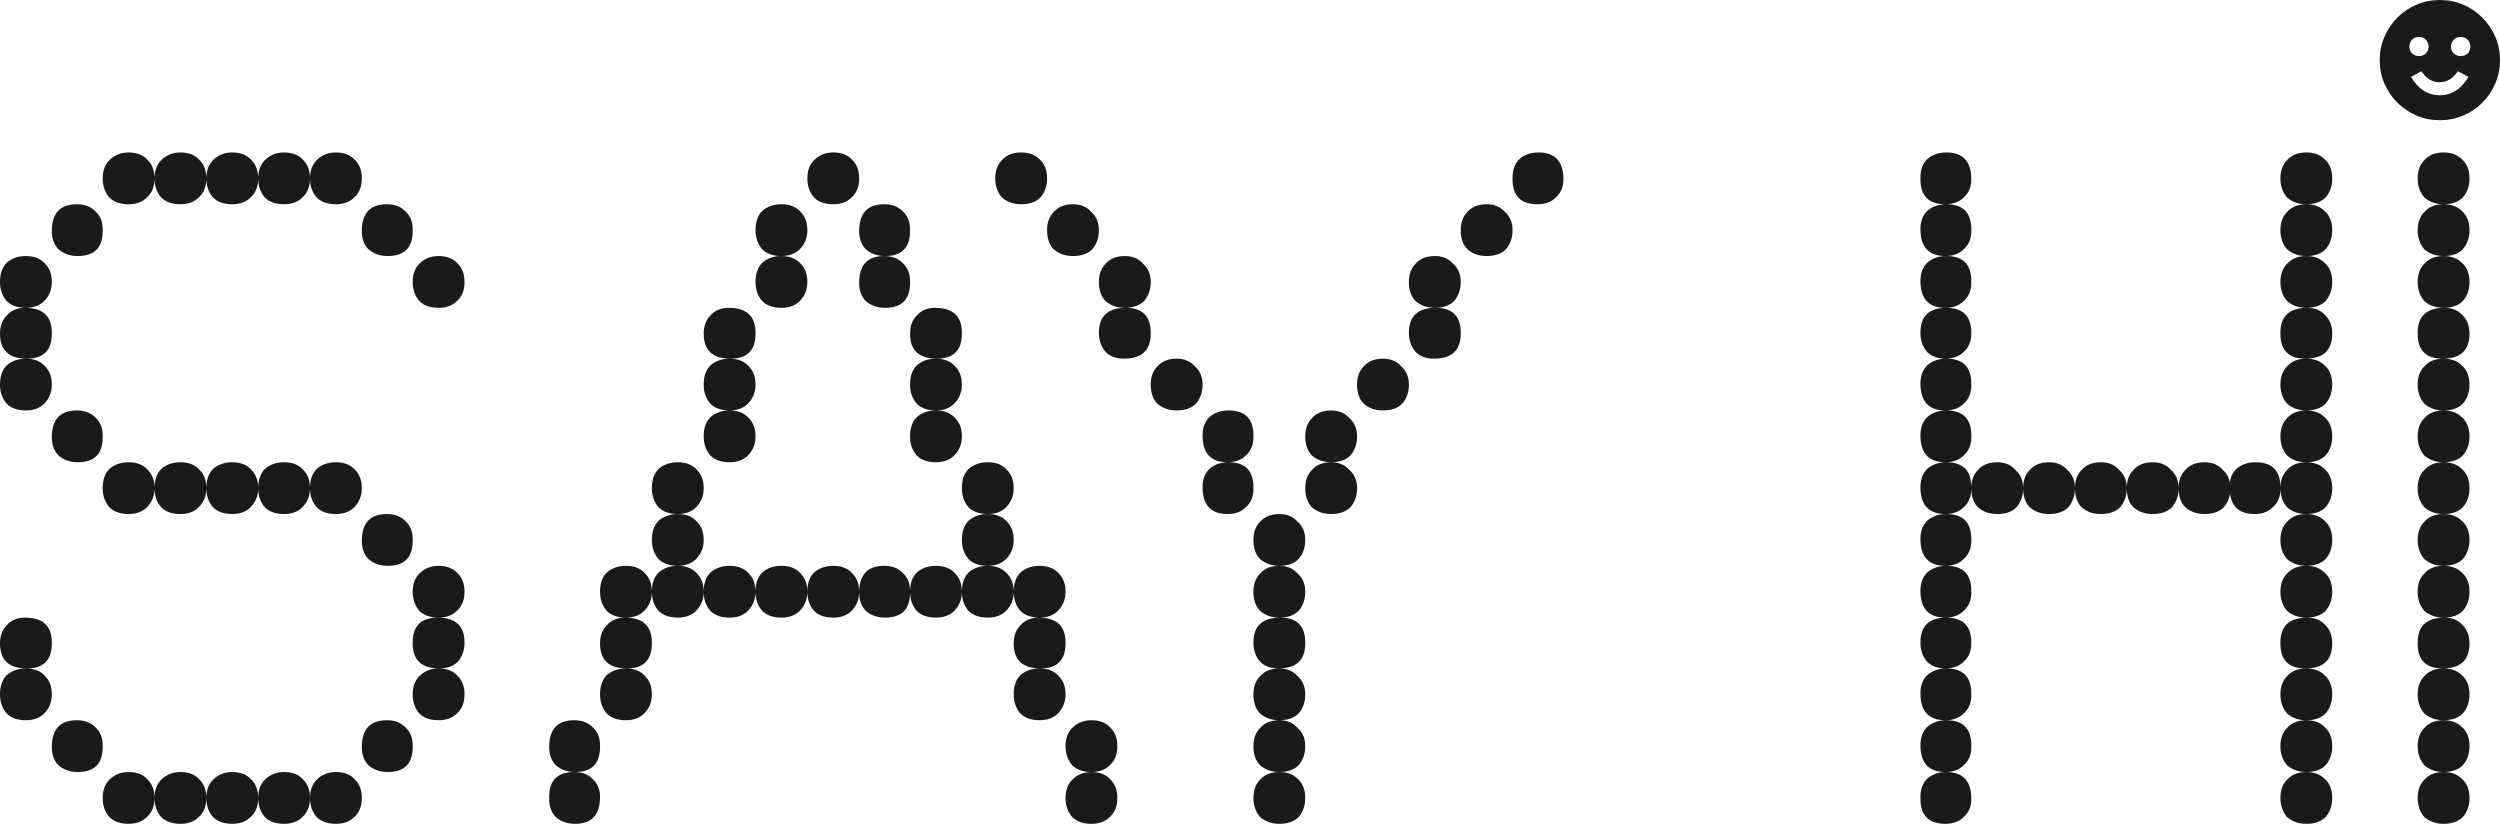 <?xml version="1.0" encoding="UTF-8"?> <svg xmlns="http://www.w3.org/2000/svg" width="1138" height="375" viewBox="0 0 1138 375" fill="none"> <path d="M1100.52 81.186C1100.52 77.693 1101.54 74.928 1103.58 72.891C1105.62 70.563 1108.53 69.398 1112.32 69.398C1115.81 69.398 1118.58 70.417 1120.62 72.454C1122.95 74.492 1124.11 77.402 1124.11 81.186C1124.11 84.678 1123.09 87.589 1121.05 89.917C1119.02 91.955 1116.1 92.973 1112.32 92.973C1108.82 92.973 1105.91 91.955 1103.58 89.917C1101.54 87.589 1100.52 84.678 1100.52 81.186ZM1100.52 104.761C1100.52 101.268 1101.54 98.503 1103.58 96.466C1105.62 94.138 1108.53 92.973 1112.32 92.973C1115.81 92.973 1118.58 93.992 1120.62 96.029C1122.95 98.067 1124.11 100.977 1124.11 104.761C1124.11 108.253 1123.09 111.164 1121.05 113.492C1119.02 115.53 1116.1 116.548 1112.32 116.548C1108.82 116.548 1105.91 115.53 1103.58 113.492C1101.54 111.164 1100.52 108.253 1100.52 104.761ZM1100.52 128.336C1100.52 124.843 1101.54 122.078 1103.58 120.041C1105.62 117.713 1108.53 116.548 1112.32 116.548C1115.81 116.548 1118.58 117.567 1120.62 119.604C1122.95 121.642 1124.11 124.552 1124.11 128.336C1124.11 131.828 1123.09 134.739 1121.05 137.067C1119.02 139.105 1116.1 140.123 1112.32 140.123C1108.82 140.123 1105.91 139.105 1103.58 137.067C1101.54 134.739 1100.52 131.828 1100.52 128.336ZM1100.52 151.474C1100.52 143.907 1104.6 140.123 1112.75 140.123C1116.25 140.123 1119.02 141.288 1121.05 143.616C1123.09 145.653 1124.11 148.418 1124.11 151.911C1124.11 159.478 1120.03 163.262 1111.88 163.262C1104.31 163.262 1100.52 159.478 1100.52 151.911V151.474ZM1100.52 175.049C1100.52 171.557 1101.54 168.792 1103.58 166.754C1105.62 164.426 1108.53 163.262 1112.32 163.262C1115.81 163.262 1118.58 164.28 1120.62 166.318C1122.95 168.355 1124.11 171.266 1124.11 175.049C1124.11 178.542 1123.09 181.452 1121.05 183.781C1119.02 185.818 1116.1 186.837 1112.32 186.837C1108.82 186.837 1105.91 185.818 1103.58 183.781C1101.54 181.452 1100.52 178.542 1100.52 175.049ZM1100.52 198.624C1100.52 195.132 1101.54 192.367 1103.58 190.329C1105.62 188.001 1108.53 186.837 1112.32 186.837C1115.81 186.837 1118.58 187.855 1120.62 189.893C1122.95 191.93 1124.11 194.841 1124.11 198.624C1124.11 202.117 1123.09 205.027 1121.05 207.356C1119.02 209.393 1116.1 210.412 1112.32 210.412C1108.82 210.412 1105.91 209.393 1103.58 207.356C1101.54 205.027 1100.52 202.117 1100.52 198.624ZM1100.52 222.199C1100.52 218.707 1101.54 215.942 1103.58 213.904C1105.62 211.576 1108.53 210.412 1112.32 210.412C1115.81 210.412 1118.58 211.43 1120.62 213.468C1122.95 215.505 1124.11 218.416 1124.11 222.199C1124.11 225.692 1123.09 228.602 1121.05 230.931C1119.02 232.968 1116.1 233.987 1112.32 233.987C1108.82 233.987 1105.91 232.968 1103.58 230.931C1101.54 228.602 1100.52 225.692 1100.52 222.199ZM1100.52 245.774C1100.52 242.282 1101.54 239.517 1103.58 237.479C1105.62 235.151 1108.53 233.987 1112.32 233.987C1115.81 233.987 1118.58 235.005 1120.62 237.043C1122.95 239.08 1124.11 241.99 1124.11 245.774C1124.11 249.267 1123.09 252.177 1121.05 254.506C1119.02 256.543 1116.1 257.562 1112.32 257.562C1108.82 257.562 1105.91 256.543 1103.58 254.506C1101.54 252.177 1100.52 249.267 1100.52 245.774ZM1100.52 269.349C1100.52 265.856 1101.54 263.092 1103.58 261.054C1105.62 258.726 1108.53 257.562 1112.32 257.562C1115.81 257.562 1118.58 258.58 1120.62 260.618C1122.95 262.655 1124.11 265.565 1124.11 269.349C1124.11 272.842 1123.09 275.752 1121.05 278.081C1119.02 280.118 1116.1 281.137 1112.32 281.137C1108.82 281.137 1105.91 280.118 1103.58 278.081C1101.54 275.752 1100.52 272.842 1100.52 269.349ZM1100.52 292.487C1100.52 284.92 1104.6 281.137 1112.75 281.137C1116.25 281.137 1119.02 282.301 1121.05 284.629C1123.09 286.666 1124.11 289.431 1124.11 292.924C1124.11 300.491 1120.03 304.275 1111.88 304.275C1104.31 304.275 1100.52 300.491 1100.52 292.924V292.487ZM1100.52 316.062C1100.52 312.57 1101.54 309.805 1103.58 307.768C1105.62 305.439 1108.53 304.275 1112.32 304.275C1115.81 304.275 1118.58 305.294 1120.62 307.331C1122.95 309.368 1124.11 312.279 1124.11 316.062C1124.11 319.555 1123.09 322.465 1121.05 324.794C1119.02 326.831 1116.1 327.85 1112.32 327.85C1108.82 327.85 1105.91 326.831 1103.58 324.794C1101.54 322.465 1100.52 319.555 1100.52 316.062ZM1100.52 339.637C1100.52 336.145 1101.54 333.38 1103.58 331.342C1105.62 329.014 1108.53 327.85 1112.32 327.85C1115.81 327.85 1118.58 328.869 1120.62 330.906C1122.95 332.943 1124.11 335.854 1124.11 339.637C1124.11 343.13 1123.09 346.04 1121.05 348.369C1119.02 350.406 1116.1 351.425 1112.32 351.425C1108.82 351.425 1105.91 350.406 1103.58 348.369C1101.54 346.04 1100.52 343.13 1100.52 339.637ZM1100.52 363.212C1100.52 359.72 1101.54 356.955 1103.58 354.917C1105.62 352.589 1108.53 351.425 1112.32 351.425C1115.81 351.425 1118.58 352.444 1120.62 354.481C1122.95 356.518 1124.11 359.429 1124.11 363.212C1124.11 366.705 1123.09 369.615 1121.05 371.944C1119.02 373.981 1116.1 375 1112.32 375C1108.82 375 1105.91 373.981 1103.58 371.944C1101.54 369.615 1100.52 366.705 1100.52 363.212Z" fill="#1A1A1A"></path> <path d="M874.18 80.749C874.18 77.257 875.199 74.492 877.238 72.454C879.568 70.417 882.48 69.398 885.975 69.398C893.548 69.398 897.334 73.473 897.334 81.623C897.334 85.115 896.169 87.88 893.839 89.917C891.801 91.955 889.034 92.973 885.539 92.973C877.966 92.973 874.18 89.19 874.18 81.623V80.749ZM1038.04 81.186C1038.04 77.693 1039.06 74.928 1041.1 72.891C1043.14 70.563 1046.05 69.398 1049.84 69.398C1053.33 69.398 1056.1 70.417 1058.14 72.454C1060.47 74.492 1061.63 77.402 1061.63 81.186C1061.63 84.678 1060.61 87.589 1058.58 89.917C1056.54 91.955 1053.62 92.973 1049.84 92.973C1046.34 92.973 1043.43 91.955 1041.1 89.917C1039.06 87.589 1038.04 84.678 1038.04 81.186ZM897.334 105.197C897.334 108.69 896.169 111.455 893.839 113.492C891.801 115.53 889.034 116.548 885.539 116.548C877.966 116.548 874.18 112.474 874.18 104.324C874.18 100.832 875.199 98.067 877.238 96.029C879.568 93.992 882.48 92.973 885.975 92.973C893.548 92.973 897.334 96.757 897.334 104.324V105.197ZM1038.04 104.761C1038.04 101.268 1039.06 98.503 1041.1 96.466C1043.14 94.138 1046.05 92.973 1049.84 92.973C1053.33 92.973 1056.1 93.992 1058.14 96.029C1060.47 98.067 1061.63 100.977 1061.63 104.761C1061.63 108.253 1060.61 111.164 1058.58 113.492C1056.54 115.53 1053.62 116.548 1049.84 116.548C1046.34 116.548 1043.43 115.53 1041.1 113.492C1039.06 111.164 1038.04 108.253 1038.04 104.761ZM897.334 128.772C897.334 132.265 896.169 135.03 893.839 137.067C891.801 139.105 889.034 140.123 885.539 140.123C877.966 140.123 874.18 136.049 874.18 127.899C874.18 124.407 875.199 121.642 877.238 119.604C879.568 117.567 882.48 116.548 885.975 116.548C893.548 116.548 897.334 120.332 897.334 127.899V128.772ZM1038.04 128.336C1038.04 124.843 1039.06 122.078 1041.1 120.041C1043.14 117.713 1046.05 116.548 1049.84 116.548C1053.33 116.548 1056.1 117.567 1058.14 119.604C1060.47 121.642 1061.63 124.552 1061.63 128.336C1061.63 131.828 1060.61 134.739 1058.58 137.067C1056.54 139.105 1053.62 140.123 1049.84 140.123C1046.34 140.123 1043.43 139.105 1041.1 137.067C1039.06 134.739 1038.04 131.828 1038.04 128.336ZM897.334 151.911C897.334 155.403 896.169 158.168 893.839 160.206C891.801 162.243 889.034 163.262 885.539 163.262C882.044 163.262 879.277 162.243 877.238 160.206C875.199 157.877 874.18 154.967 874.18 151.474C874.18 143.907 878.112 140.123 885.975 140.123C893.548 140.123 897.334 143.907 897.334 151.474V151.911ZM1038.04 151.474C1038.04 143.907 1042.12 140.123 1050.28 140.123C1053.77 140.123 1056.54 141.288 1058.58 143.616C1060.61 145.653 1061.63 148.418 1061.63 151.911C1061.63 159.478 1057.56 163.262 1049.4 163.262C1041.83 163.262 1038.04 159.478 1038.04 151.911V151.474ZM897.334 175.486C897.334 178.978 896.169 181.743 893.839 183.781C891.801 185.818 889.034 186.837 885.539 186.837C877.966 186.837 874.18 182.762 874.18 174.613C874.18 171.12 875.199 168.355 877.238 166.318C879.568 164.28 882.48 163.262 885.975 163.262C893.548 163.262 897.334 167.045 897.334 174.613V175.486ZM1038.04 175.049C1038.04 171.557 1039.06 168.792 1041.1 166.754C1043.14 164.426 1046.05 163.262 1049.84 163.262C1053.33 163.262 1056.1 164.28 1058.14 166.318C1060.47 168.355 1061.63 171.266 1061.63 175.049C1061.63 178.542 1060.61 181.452 1058.58 183.781C1056.54 185.818 1053.62 186.837 1049.84 186.837C1046.34 186.837 1043.43 185.818 1041.1 183.781C1039.06 181.452 1038.04 178.542 1038.04 175.049ZM897.334 199.061C897.334 202.553 896.169 205.318 893.839 207.356C891.801 209.393 889.034 210.412 885.539 210.412C877.966 210.412 874.18 206.337 874.18 198.188C874.18 194.695 875.199 191.93 877.238 189.893C879.568 187.855 882.48 186.837 885.975 186.837C893.548 186.837 897.334 190.62 897.334 198.188V199.061ZM1038.04 198.624C1038.04 195.132 1039.06 192.367 1041.1 190.329C1043.14 188.001 1046.05 186.837 1049.84 186.837C1053.33 186.837 1056.1 187.855 1058.14 189.893C1060.47 191.93 1061.63 194.841 1061.63 198.624C1061.63 202.117 1060.61 205.027 1058.58 207.356C1056.54 209.393 1053.62 210.412 1049.84 210.412C1046.34 210.412 1043.43 209.393 1041.1 207.356C1039.06 205.027 1038.04 202.117 1038.04 198.624ZM920.926 222.199C920.926 225.692 919.906 228.602 917.868 230.931C915.829 232.968 912.916 233.987 909.13 233.987C905.635 233.987 902.723 232.968 900.392 230.931C898.354 228.893 897.334 225.983 897.334 222.199C897.334 218.707 898.354 215.942 900.392 213.904C902.431 211.576 905.344 210.412 909.13 210.412C912.625 210.412 915.392 211.576 917.431 213.904C919.761 215.942 920.926 218.707 920.926 222.199ZM944.517 222.199C944.517 225.692 943.498 228.602 941.459 230.931C939.42 232.968 936.508 233.987 932.722 233.987C929.227 233.987 926.314 232.968 923.984 230.931C921.945 228.893 920.926 225.983 920.926 222.199C920.926 218.707 921.945 215.942 923.984 213.904C926.023 211.576 928.935 210.412 932.722 210.412C936.217 210.412 938.984 211.576 941.022 213.904C943.352 215.942 944.517 218.707 944.517 222.199ZM968.109 222.199C968.109 225.692 967.09 228.602 965.051 230.931C963.012 232.968 960.099 233.987 956.313 233.987C952.818 233.987 949.906 232.968 947.576 230.931C945.537 228.893 944.517 225.983 944.517 222.199C944.517 218.707 945.537 215.942 947.576 213.904C949.614 211.576 952.527 210.412 956.313 210.412C959.808 210.412 962.575 211.576 964.614 213.904C966.944 215.942 968.109 218.707 968.109 222.199ZM991.7 222.199C991.7 225.692 990.681 228.602 988.642 230.931C986.604 232.968 983.691 233.987 979.905 233.987C976.41 233.987 973.497 232.968 971.167 230.931C969.128 228.893 968.109 225.983 968.109 222.199C968.109 218.707 969.128 215.942 971.167 213.904C973.206 211.576 976.118 210.412 979.905 210.412C983.4 210.412 986.167 211.576 988.205 213.904C990.535 215.942 991.7 218.707 991.7 222.199ZM1015.29 222.199C1015.29 225.692 1014.27 228.602 1012.23 230.931C1010.2 232.968 1007.28 233.987 1003.5 233.987C1000 233.987 997.089 232.968 994.759 230.931C992.72 228.893 991.7 225.983 991.7 222.199C991.7 218.707 992.72 215.942 994.759 213.904C996.797 211.576 999.71 210.412 1003.5 210.412C1006.99 210.412 1009.76 211.576 1011.8 213.904C1014.13 215.942 1015.29 218.707 1015.29 222.199ZM897.334 222.636C897.334 226.128 896.169 228.893 893.839 230.931C891.801 232.968 889.034 233.987 885.539 233.987C877.966 233.987 874.18 229.912 874.18 221.763C874.18 218.27 875.199 215.505 877.238 213.468C879.568 211.43 882.48 210.412 885.975 210.412C893.548 210.412 897.334 214.195 897.334 221.763V222.636ZM1038.04 222.636C1038.04 226.128 1036.88 228.893 1034.55 230.931C1032.51 232.968 1029.74 233.987 1026.25 233.987C1018.67 233.987 1014.89 229.912 1014.89 221.763C1014.89 218.27 1015.91 215.505 1017.95 213.468C1020.28 211.43 1023.19 210.412 1026.68 210.412C1034.26 210.412 1038.04 214.195 1038.04 221.763V222.636ZM1038.04 222.199C1038.04 218.707 1039.06 215.942 1041.1 213.904C1043.14 211.576 1046.05 210.412 1049.84 210.412C1053.33 210.412 1056.1 211.43 1058.14 213.468C1060.47 215.505 1061.63 218.416 1061.63 222.199C1061.63 225.692 1060.61 228.602 1058.58 230.931C1056.54 232.968 1053.62 233.987 1049.84 233.987C1046.34 233.987 1043.43 232.968 1041.1 230.931C1039.06 228.602 1038.04 225.692 1038.04 222.199ZM897.334 246.211C897.334 249.703 896.169 252.468 893.839 254.506C891.801 256.543 889.034 257.562 885.539 257.562C877.966 257.562 874.18 253.487 874.18 245.338C874.18 241.845 875.199 239.08 877.238 237.043C879.568 235.005 882.48 233.987 885.975 233.987C893.548 233.987 897.334 237.77 897.334 245.338V246.211ZM1038.04 245.774C1038.04 242.282 1039.06 239.517 1041.1 237.479C1043.14 235.151 1046.05 233.987 1049.84 233.987C1053.33 233.987 1056.1 235.005 1058.14 237.043C1060.47 239.08 1061.63 241.99 1061.63 245.774C1061.63 249.267 1060.61 252.177 1058.58 254.506C1056.54 256.543 1053.62 257.562 1049.84 257.562C1046.34 257.562 1043.43 256.543 1041.1 254.506C1039.06 252.177 1038.04 249.267 1038.04 245.774ZM897.334 269.786C897.334 273.278 896.169 276.043 893.839 278.081C891.801 280.118 889.034 281.137 885.539 281.137C877.966 281.137 874.18 277.062 874.18 268.912C874.18 265.42 875.199 262.655 877.238 260.618C879.568 258.58 882.48 257.562 885.975 257.562C893.548 257.562 897.334 261.345 897.334 268.912V269.786ZM1038.04 269.349C1038.04 265.856 1039.06 263.092 1041.1 261.054C1043.14 258.726 1046.05 257.562 1049.84 257.562C1053.33 257.562 1056.1 258.58 1058.14 260.618C1060.47 262.655 1061.63 265.565 1061.63 269.349C1061.63 272.842 1060.61 275.752 1058.58 278.081C1056.54 280.118 1053.62 281.137 1049.84 281.137C1046.34 281.137 1043.43 280.118 1041.1 278.081C1039.06 275.752 1038.04 272.842 1038.04 269.349ZM897.334 292.924C897.334 296.417 896.169 299.182 893.839 301.219C891.801 303.256 889.034 304.275 885.539 304.275C882.044 304.275 879.277 303.256 877.238 301.219C875.199 298.891 874.18 295.98 874.18 292.487C874.18 284.92 878.112 281.137 885.975 281.137C893.548 281.137 897.334 284.92 897.334 292.487V292.924ZM1038.04 292.487C1038.04 284.92 1042.12 281.137 1050.28 281.137C1053.77 281.137 1056.54 282.301 1058.58 284.629C1060.61 286.666 1061.63 289.431 1061.63 292.924C1061.63 300.491 1057.56 304.275 1049.4 304.275C1041.83 304.275 1038.04 300.491 1038.04 292.924V292.487ZM897.334 316.499C897.334 319.992 896.169 322.757 893.839 324.794C891.801 326.831 889.034 327.85 885.539 327.85C877.966 327.85 874.18 323.775 874.18 315.626C874.18 312.133 875.199 309.368 877.238 307.331C879.568 305.294 882.48 304.275 885.975 304.275C893.548 304.275 897.334 308.059 897.334 315.626V316.499ZM1038.04 316.062C1038.04 312.57 1039.06 309.805 1041.1 307.768C1043.14 305.439 1046.05 304.275 1049.84 304.275C1053.33 304.275 1056.1 305.294 1058.14 307.331C1060.47 309.368 1061.63 312.279 1061.63 316.062C1061.63 319.555 1060.61 322.466 1058.58 324.794C1056.54 326.831 1053.62 327.85 1049.84 327.85C1046.34 327.85 1043.43 326.831 1041.1 324.794C1039.06 322.466 1038.04 319.555 1038.04 316.062ZM897.334 340.074C897.334 343.567 896.169 346.332 893.839 348.369C891.801 350.406 889.034 351.425 885.539 351.425C877.966 351.425 874.18 347.35 874.18 339.201C874.18 335.708 875.199 332.943 877.238 330.906C879.568 328.869 882.48 327.85 885.975 327.85C893.548 327.85 897.334 331.634 897.334 339.201V340.074ZM1038.04 339.637C1038.04 336.145 1039.06 333.38 1041.1 331.342C1043.14 329.014 1046.05 327.85 1049.84 327.85C1053.33 327.85 1056.1 328.869 1058.14 330.906C1060.47 332.943 1061.63 335.854 1061.63 339.637C1061.63 343.13 1060.61 346.04 1058.58 348.369C1056.54 350.406 1053.62 351.425 1049.84 351.425C1046.34 351.425 1043.43 350.406 1041.1 348.369C1039.06 346.04 1038.04 343.13 1038.04 339.637ZM874.18 362.776C874.18 359.283 875.199 356.518 877.238 354.481C879.568 352.444 882.48 351.425 885.975 351.425C893.548 351.425 897.334 355.5 897.334 363.649C897.334 367.142 896.169 369.906 893.839 371.944C891.801 373.981 889.034 375 885.539 375C877.966 375 874.18 371.216 874.18 363.649V362.776ZM1038.04 363.212C1038.04 359.72 1039.06 356.955 1041.1 354.917C1043.14 352.589 1046.05 351.425 1049.84 351.425C1053.33 351.425 1056.1 352.444 1058.14 354.481C1060.47 356.518 1061.63 359.429 1061.63 363.212C1061.63 366.705 1060.61 369.615 1058.58 371.944C1056.54 373.981 1053.62 375 1049.84 375C1046.34 375 1043.43 373.981 1041.1 371.944C1039.06 369.615 1038.04 366.705 1038.04 363.212Z" fill="#1A1A1A"></path> <path d="M453.037 81.186C453.037 77.693 454.057 74.928 456.095 72.891C458.134 70.563 461.047 69.398 464.833 69.398C468.328 69.398 471.095 70.417 473.134 72.454C475.464 74.492 476.629 77.402 476.629 81.186C476.629 84.678 475.609 87.589 473.57 89.917C471.532 91.955 468.619 92.973 464.833 92.973C461.338 92.973 458.425 91.955 456.095 89.917C454.057 87.589 453.037 84.678 453.037 81.186ZM688.515 80.749C688.515 77.257 689.535 74.492 691.574 72.454C693.904 70.417 696.816 69.398 700.311 69.398C707.884 69.398 711.67 73.473 711.67 81.623C711.67 85.115 710.505 87.88 708.175 89.917C706.136 91.955 703.369 92.973 699.874 92.973C692.302 92.973 688.515 89.19 688.515 81.623V80.749ZM500.22 104.761C500.22 108.253 499.201 111.164 497.162 113.492C495.123 115.53 492.211 116.548 488.424 116.548C484.929 116.548 482.017 115.53 479.687 113.492C477.648 111.455 476.629 108.545 476.629 104.761C476.629 101.268 477.648 98.503 479.687 96.466C481.726 94.138 484.638 92.973 488.424 92.973C491.919 92.973 494.686 94.138 496.725 96.466C499.055 98.503 500.22 101.268 500.22 104.761ZM688.515 104.761C688.515 108.253 687.496 111.164 685.457 113.492C683.419 115.53 680.506 116.548 676.72 116.548C673.225 116.548 670.312 115.53 667.982 113.492C665.943 111.455 664.924 108.545 664.924 104.761C664.924 101.268 665.943 98.503 667.982 96.466C670.021 94.138 672.933 92.973 676.72 92.973C680.215 92.973 682.982 94.138 685.02 96.466C687.35 98.503 688.515 101.268 688.515 104.761ZM523.812 128.336C523.812 131.828 522.792 134.739 520.754 137.067C518.715 139.105 515.802 140.123 512.016 140.123C508.521 140.123 505.608 139.105 503.278 137.067C501.24 135.03 500.22 132.119 500.22 128.336C500.22 124.843 501.24 122.078 503.278 120.041C505.317 117.713 508.23 116.548 512.016 116.548C515.511 116.548 518.278 117.713 520.317 120.041C522.647 122.078 523.812 124.843 523.812 128.336ZM664.924 128.336C664.924 131.828 663.905 134.739 661.866 137.067C659.827 139.105 656.914 140.123 653.128 140.123C649.633 140.123 646.721 139.105 644.391 137.067C642.352 135.03 641.332 132.119 641.332 128.336C641.332 124.843 642.352 122.078 644.391 120.041C646.429 117.713 649.342 116.548 653.128 116.548C656.623 116.548 659.39 117.713 661.429 120.041C663.759 122.078 664.924 124.843 664.924 128.336ZM523.812 151.911C523.812 159.478 519.734 163.262 511.579 163.262C508.084 163.262 505.317 162.243 503.278 160.206C501.24 157.877 500.22 154.967 500.22 151.474C500.22 143.907 504.298 140.123 512.453 140.123C520.025 140.123 523.812 143.907 523.812 151.474V151.911ZM664.924 151.911C664.924 159.478 660.846 163.262 652.691 163.262C649.196 163.262 646.429 162.243 644.391 160.206C642.352 157.877 641.332 154.967 641.332 151.474C641.332 143.907 645.41 140.123 653.565 140.123C661.138 140.123 664.924 143.907 664.924 151.474V151.911ZM547.403 175.049C547.403 178.542 546.384 181.452 544.345 183.781C542.306 185.818 539.394 186.837 535.607 186.837C532.112 186.837 529.2 185.818 526.87 183.781C524.831 181.743 523.812 178.833 523.812 175.049C523.812 171.557 524.831 168.792 526.87 166.754C528.909 164.426 531.821 163.262 535.607 163.262C539.102 163.262 541.869 164.426 543.908 166.754C546.238 168.792 547.403 171.557 547.403 175.049ZM641.332 175.049C641.332 178.542 640.313 181.452 638.274 183.781C636.236 185.818 633.323 186.837 629.537 186.837C626.042 186.837 623.129 185.818 620.799 183.781C618.76 181.743 617.741 178.833 617.741 175.049C617.741 171.557 618.76 168.792 620.799 166.754C622.838 164.426 625.75 163.262 629.537 163.262C633.032 163.262 635.799 164.426 637.837 166.754C640.167 168.792 641.332 171.557 641.332 175.049ZM570.558 199.061C570.558 202.553 569.393 205.318 567.063 207.356C565.024 209.393 562.257 210.412 558.762 210.412C551.19 210.412 547.403 206.337 547.403 198.188C547.403 194.695 548.423 191.93 550.461 189.893C552.791 187.855 555.704 186.837 559.199 186.837C566.772 186.837 570.558 190.62 570.558 198.188V199.061ZM617.741 198.624C617.741 202.117 616.721 205.027 614.683 207.356C612.644 209.393 609.731 210.412 605.945 210.412C602.45 210.412 599.538 209.393 597.208 207.356C595.169 205.318 594.149 202.408 594.149 198.624C594.149 195.132 595.169 192.367 597.208 190.329C599.246 188.001 602.159 186.837 605.945 186.837C609.44 186.837 612.207 188.001 614.246 190.329C616.576 192.367 617.741 195.132 617.741 198.624ZM570.558 222.636C570.558 226.128 569.393 228.893 567.063 230.931C565.024 232.968 562.257 233.987 558.762 233.987C551.19 233.987 547.403 229.912 547.403 221.763C547.403 218.27 548.423 215.505 550.461 213.468C552.791 211.43 555.704 210.412 559.199 210.412C566.772 210.412 570.558 214.195 570.558 221.763V222.636ZM617.741 222.199C617.741 225.692 616.721 228.602 614.683 230.931C612.644 232.968 609.731 233.987 605.945 233.987C602.45 233.987 599.538 232.968 597.208 230.931C595.169 228.893 594.149 225.983 594.149 222.199C594.149 218.707 595.169 215.942 597.208 213.904C599.246 211.576 602.159 210.412 605.945 210.412C609.44 210.412 612.207 211.576 614.246 213.904C616.576 215.942 617.741 218.707 617.741 222.199ZM594.149 245.774C594.149 249.267 593.13 252.177 591.091 254.506C589.052 256.543 586.14 257.562 582.354 257.562C578.859 257.562 575.946 256.543 573.616 254.506C571.577 252.468 570.558 249.558 570.558 245.774C570.558 242.282 571.577 239.517 573.616 237.479C575.655 235.151 578.567 233.987 582.354 233.987C585.849 233.987 588.616 235.151 590.654 237.479C592.984 239.517 594.149 242.282 594.149 245.774ZM594.149 269.349C594.149 272.842 593.13 275.752 591.091 278.081C589.052 280.118 586.14 281.137 582.354 281.137C578.859 281.137 575.946 280.118 573.616 278.081C571.577 276.043 570.558 273.133 570.558 269.349C570.558 265.856 571.577 263.092 573.616 261.054C575.655 258.726 578.567 257.562 582.354 257.562C585.849 257.562 588.616 258.726 590.654 261.054C592.984 263.092 594.149 265.856 594.149 269.349ZM594.149 292.924C594.149 300.491 590.072 304.275 581.917 304.275C578.422 304.275 575.655 303.256 573.616 301.219C571.577 298.891 570.558 295.98 570.558 292.487C570.558 284.92 574.635 281.137 582.79 281.137C590.363 281.137 594.149 284.92 594.149 292.487V292.924ZM594.149 316.062C594.149 319.555 593.13 322.465 591.091 324.794C589.052 326.831 586.14 327.85 582.354 327.85C578.859 327.85 575.946 326.831 573.616 324.794C571.577 322.757 570.558 319.846 570.558 316.062C570.558 312.57 571.577 309.805 573.616 307.768C575.655 305.439 578.567 304.275 582.354 304.275C585.849 304.275 588.616 305.439 590.654 307.768C592.984 309.805 594.149 312.57 594.149 316.062ZM594.149 339.637C594.149 343.13 593.13 346.04 591.091 348.369C589.052 350.406 586.14 351.425 582.354 351.425C578.859 351.425 575.946 350.406 573.616 348.369C571.577 346.332 570.558 343.421 570.558 339.637C570.558 336.145 571.577 333.38 573.616 331.342C575.655 329.014 578.567 327.85 582.354 327.85C585.849 327.85 588.616 329.014 590.654 331.342C592.984 333.38 594.149 336.145 594.149 339.637ZM570.558 363.212C570.558 359.72 571.577 356.955 573.616 354.917C575.655 352.589 578.567 351.425 582.354 351.425C585.849 351.425 588.616 352.444 590.654 354.481C592.984 356.518 594.149 359.429 594.149 363.212C594.149 366.705 593.13 369.615 591.091 371.944C589.052 373.981 586.14 375 582.354 375C578.859 375 575.946 373.981 573.616 371.944C571.577 369.615 570.558 366.705 570.558 363.212Z" fill="#1A1A1A"></path> <path d="M367.505 81.186C367.505 77.693 368.524 74.928 370.563 72.891C372.893 70.563 375.806 69.398 379.301 69.398C383.087 69.398 386 70.563 388.038 72.891C390.077 74.928 391.097 77.693 391.097 81.186C391.097 84.97 389.932 87.88 387.602 89.917C385.563 91.955 382.796 92.973 379.301 92.973C375.515 92.973 372.602 91.955 370.563 89.917C368.524 87.589 367.505 84.678 367.505 81.186ZM414.251 105.197C414.251 112.765 410.465 116.548 402.892 116.548C399.397 116.548 396.485 115.53 394.155 113.492C392.116 111.455 391.097 108.69 391.097 105.197C391.097 97.048 394.883 92.973 402.456 92.973C405.951 92.973 408.717 93.992 410.756 96.029C413.086 98.067 414.251 100.832 414.251 104.324V105.197ZM367.505 104.761C367.505 108.253 366.34 111.164 364.01 113.492C361.971 115.53 359.204 116.548 355.709 116.548C351.923 116.548 349.011 115.53 346.972 113.492C344.933 111.164 343.914 108.253 343.914 104.761C343.914 100.977 344.933 98.067 346.972 96.029C349.302 93.992 352.214 92.973 355.709 92.973C359.496 92.973 362.408 94.138 364.447 96.466C366.486 98.503 367.505 101.268 367.505 104.761ZM367.505 128.336C367.505 131.828 366.34 134.739 364.01 137.067C361.971 139.105 359.204 140.123 355.709 140.123C351.923 140.123 349.011 139.105 346.972 137.067C344.933 134.739 343.914 131.828 343.914 128.336C343.914 124.552 344.933 121.642 346.972 119.604C349.302 117.567 352.214 116.548 355.709 116.548C359.496 116.548 362.408 117.713 364.447 120.041C366.486 122.078 367.505 124.843 367.505 128.336ZM414.251 128.772C414.251 136.34 410.465 140.123 402.892 140.123C399.397 140.123 396.485 139.105 394.155 137.067C392.116 135.03 391.097 132.265 391.097 128.772C391.097 120.623 394.883 116.548 402.456 116.548C405.951 116.548 408.717 117.567 410.756 119.604C413.086 121.642 414.251 124.407 414.251 127.899V128.772ZM343.914 151.911C343.914 159.478 340.127 163.262 332.555 163.262C324.4 163.262 320.322 159.478 320.322 151.911C320.322 148.418 321.341 145.653 323.38 143.616C325.419 141.288 328.186 140.123 331.681 140.123C339.836 140.123 343.914 143.907 343.914 151.474V151.911ZM437.843 151.911C437.843 159.478 434.056 163.262 426.484 163.262C418.329 163.262 414.251 159.478 414.251 151.911C414.251 148.418 415.271 145.653 417.309 143.616C419.348 141.288 422.115 140.123 425.61 140.123C433.765 140.123 437.843 143.907 437.843 151.474V151.911ZM343.914 175.049C343.914 178.542 342.749 181.452 340.419 183.781C338.38 185.818 335.613 186.837 332.118 186.837C328.332 186.837 325.419 185.818 323.38 183.781C321.341 181.452 320.322 178.542 320.322 175.049C320.322 171.266 321.341 168.355 323.38 166.318C325.71 164.28 328.623 163.262 332.118 163.262C335.904 163.262 338.817 164.426 340.855 166.754C342.894 168.792 343.914 171.557 343.914 175.049ZM437.843 175.049C437.843 178.542 436.678 181.452 434.348 183.781C432.309 185.818 429.542 186.837 426.047 186.837C422.261 186.837 419.348 185.818 417.309 183.781C415.271 181.452 414.251 178.542 414.251 175.049C414.251 171.266 415.271 168.355 417.309 166.318C419.639 164.28 422.552 163.262 426.047 163.262C429.833 163.262 432.746 164.426 434.785 166.754C436.823 168.792 437.843 171.557 437.843 175.049ZM343.914 198.624C343.914 202.117 342.749 205.027 340.419 207.356C338.38 209.393 335.613 210.412 332.118 210.412C328.332 210.412 325.419 209.393 323.38 207.356C321.341 205.027 320.322 202.117 320.322 198.624C320.322 194.841 321.341 191.93 323.38 189.893C325.71 187.855 328.623 186.837 332.118 186.837C335.904 186.837 338.817 188.001 340.855 190.329C342.894 192.367 343.914 195.132 343.914 198.624ZM437.843 198.624C437.843 202.117 436.678 205.027 434.348 207.356C432.309 209.393 429.542 210.412 426.047 210.412C422.261 210.412 419.348 209.393 417.309 207.356C415.271 205.027 414.251 202.117 414.251 198.624C414.251 194.841 415.271 191.93 417.309 189.893C419.639 187.855 422.552 186.837 426.047 186.837C429.833 186.837 432.746 188.001 434.785 190.329C436.823 192.367 437.843 195.132 437.843 198.624ZM320.322 222.199C320.322 225.692 319.157 228.602 316.827 230.931C314.788 232.968 312.021 233.987 308.526 233.987C304.74 233.987 301.827 232.968 299.789 230.931C297.75 228.602 296.731 225.692 296.731 222.199C296.731 218.416 297.75 215.505 299.789 213.468C302.119 211.43 305.031 210.412 308.526 210.412C312.313 210.412 315.225 211.576 317.264 213.904C319.303 215.942 320.322 218.707 320.322 222.199ZM461.434 222.199C461.434 225.692 460.269 228.602 457.939 230.931C455.9 232.968 453.134 233.987 449.639 233.987C445.852 233.987 442.94 232.968 440.901 230.931C438.862 228.602 437.843 225.692 437.843 222.199C437.843 218.416 438.862 215.505 440.901 213.468C443.231 211.43 446.143 210.412 449.639 210.412C453.425 210.412 456.337 211.576 458.376 213.904C460.415 215.942 461.434 218.707 461.434 222.199ZM320.322 245.774C320.322 249.267 319.157 252.177 316.827 254.506C314.788 256.543 312.021 257.562 308.526 257.562C304.74 257.562 301.827 256.543 299.789 254.506C297.75 252.177 296.731 249.267 296.731 245.774C296.731 241.99 297.75 239.08 299.789 237.043C302.119 235.005 305.031 233.987 308.526 233.987C312.313 233.987 315.225 235.151 317.264 237.479C319.303 239.517 320.322 242.282 320.322 245.774ZM461.434 245.774C461.434 249.267 460.269 252.177 457.939 254.506C455.9 256.543 453.134 257.562 449.639 257.562C445.852 257.562 442.94 256.543 440.901 254.506C438.862 252.177 437.843 249.267 437.843 245.774C437.843 241.99 438.862 239.08 440.901 237.043C443.231 235.005 446.143 233.987 449.639 233.987C453.425 233.987 456.337 235.151 458.376 237.479C460.415 239.517 461.434 242.282 461.434 245.774ZM296.731 269.349C296.731 272.842 295.566 275.752 293.236 278.081C291.197 280.118 288.43 281.137 284.935 281.137C281.148 281.137 278.236 280.118 276.197 278.081C274.158 275.752 273.139 272.842 273.139 269.349C273.139 265.565 274.158 262.655 276.197 260.618C278.527 258.58 281.44 257.562 284.935 257.562C288.721 257.562 291.634 258.726 293.672 261.054C295.711 263.092 296.731 265.856 296.731 269.349ZM320.322 269.349C320.322 272.842 319.157 275.752 316.827 278.081C314.788 280.118 312.021 281.137 308.526 281.137C304.74 281.137 301.827 280.118 299.789 278.081C297.75 275.752 296.731 272.842 296.731 269.349C296.731 265.565 297.75 262.655 299.789 260.618C302.119 258.58 305.031 257.562 308.526 257.562C312.313 257.562 315.225 258.726 317.264 261.054C319.303 263.092 320.322 265.856 320.322 269.349ZM343.914 269.349C343.914 272.842 342.749 275.752 340.419 278.081C338.38 280.118 335.613 281.137 332.118 281.137C328.332 281.137 325.419 280.118 323.38 278.081C321.341 275.752 320.322 272.842 320.322 269.349C320.322 265.565 321.341 262.655 323.38 260.618C325.71 258.58 328.623 257.562 332.118 257.562C335.904 257.562 338.817 258.726 340.855 261.054C342.894 263.092 343.914 265.856 343.914 269.349ZM367.505 269.349C367.505 272.842 366.34 275.752 364.01 278.081C361.971 280.118 359.204 281.137 355.709 281.137C351.923 281.137 349.011 280.118 346.972 278.081C344.933 275.752 343.914 272.842 343.914 269.349C343.914 265.565 344.933 262.655 346.972 260.618C349.302 258.58 352.214 257.562 355.709 257.562C359.496 257.562 362.408 258.726 364.447 261.054C366.486 263.092 367.505 265.856 367.505 269.349ZM391.097 269.349C391.097 272.842 389.932 275.752 387.602 278.081C385.563 280.118 382.796 281.137 379.301 281.137C375.515 281.137 372.602 280.118 370.563 278.081C368.524 275.752 367.505 272.842 367.505 269.349C367.505 265.565 368.524 262.655 370.563 260.618C372.893 258.58 375.806 257.562 379.301 257.562C383.087 257.562 386 258.726 388.038 261.054C390.077 263.092 391.097 265.856 391.097 269.349ZM414.251 269.786C414.251 277.353 410.465 281.137 402.892 281.137C399.397 281.137 396.485 280.118 394.155 278.081C392.116 276.043 391.097 273.278 391.097 269.786C391.097 261.636 394.883 257.562 402.456 257.562C405.951 257.562 408.717 258.58 410.756 260.618C413.086 262.655 414.251 265.42 414.251 268.912V269.786ZM437.843 269.349C437.843 272.842 436.678 275.752 434.348 278.081C432.309 280.118 429.542 281.137 426.047 281.137C422.261 281.137 419.348 280.118 417.309 278.081C415.271 275.752 414.251 272.842 414.251 269.349C414.251 265.565 415.271 262.655 417.309 260.618C419.639 258.58 422.552 257.562 426.047 257.562C429.833 257.562 432.746 258.726 434.785 261.054C436.823 263.092 437.843 265.856 437.843 269.349ZM461.434 269.349C461.434 272.842 460.269 275.752 457.939 278.081C455.9 280.118 453.134 281.137 449.639 281.137C445.852 281.137 442.94 280.118 440.901 278.081C438.862 275.752 437.843 272.842 437.843 269.349C437.843 265.565 438.862 262.655 440.901 260.618C443.231 258.58 446.143 257.562 449.639 257.562C453.425 257.562 456.337 258.726 458.376 261.054C460.415 263.092 461.434 265.856 461.434 269.349ZM485.026 269.349C485.026 272.842 483.861 275.752 481.531 278.081C479.492 280.118 476.725 281.137 473.23 281.137C469.444 281.137 466.531 280.118 464.492 278.081C462.454 275.752 461.434 272.842 461.434 269.349C461.434 265.565 462.454 262.655 464.492 260.618C466.822 258.58 469.735 257.562 473.23 257.562C477.016 257.562 479.929 258.726 481.968 261.054C484.006 263.092 485.026 265.856 485.026 269.349ZM296.731 292.924C296.731 300.491 292.944 304.275 285.372 304.275C277.217 304.275 273.139 300.491 273.139 292.924C273.139 289.431 274.158 286.666 276.197 284.629C278.236 282.301 281.003 281.137 284.498 281.137C292.653 281.137 296.731 284.92 296.731 292.487V292.924ZM485.026 292.924C485.026 300.491 481.24 304.275 473.667 304.275C465.512 304.275 461.434 300.491 461.434 292.924C461.434 289.431 462.454 286.666 464.492 284.629C466.531 282.301 469.298 281.137 472.793 281.137C480.948 281.137 485.026 284.92 485.026 292.487V292.924ZM485.026 316.062C485.026 319.555 483.861 322.465 481.531 324.794C479.492 326.831 476.725 327.85 473.23 327.85C469.444 327.85 466.531 326.831 464.492 324.794C462.454 322.465 461.434 319.555 461.434 316.062C461.434 312.279 462.454 309.368 464.492 307.331C466.822 305.294 469.735 304.275 473.23 304.275C477.016 304.275 479.929 305.439 481.968 307.768C484.006 309.805 485.026 312.57 485.026 316.062ZM296.731 316.062C296.731 319.555 295.566 322.465 293.236 324.794C291.197 326.831 288.43 327.85 284.935 327.85C281.148 327.85 278.236 326.831 276.197 324.794C274.158 322.465 273.139 319.555 273.139 316.062C273.139 312.279 274.158 309.368 276.197 307.331C278.527 305.294 281.44 304.275 284.935 304.275C288.721 304.275 291.634 305.439 293.672 307.768C295.711 309.805 296.731 312.57 296.731 316.062ZM273.139 340.074C273.139 347.641 269.353 351.425 261.78 351.425C258.285 351.425 255.373 350.406 253.043 348.369C251.004 346.332 249.984 343.567 249.984 340.074C249.984 331.925 253.771 327.85 261.343 327.85C264.838 327.85 267.605 328.869 269.644 330.906C271.974 332.943 273.139 335.708 273.139 339.201V340.074ZM485.026 339.637C485.026 336.145 486.045 333.38 488.084 331.342C490.414 329.014 493.327 327.85 496.822 327.85C500.608 327.85 503.52 329.014 505.559 331.342C507.598 333.38 508.617 336.145 508.617 339.637C508.617 343.421 507.452 346.332 505.122 348.369C503.084 350.406 500.317 351.425 496.822 351.425C493.035 351.425 490.123 350.406 488.084 348.369C486.045 346.04 485.026 343.13 485.026 339.637ZM249.984 362.776C249.984 355.208 253.771 351.425 261.343 351.425C264.838 351.425 267.605 352.444 269.644 354.481C271.974 356.518 273.139 359.283 273.139 362.776C273.139 370.925 269.353 375 261.78 375C258.285 375 255.373 373.981 253.043 371.944C251.004 369.906 249.984 367.142 249.984 363.649V362.776ZM485.026 363.212C485.026 359.72 486.045 356.955 488.084 354.917C490.414 352.589 493.327 351.425 496.822 351.425C500.608 351.425 503.52 352.589 505.559 354.917C507.598 356.955 508.617 359.72 508.617 363.212C508.617 366.996 507.452 369.906 505.122 371.944C503.084 373.981 500.317 375 496.822 375C493.035 375 490.123 373.981 488.084 371.944C486.045 369.615 485.026 366.705 485.026 363.212Z" fill="#1A1A1A"></path> <path d="M46.746 81.186C46.746 77.693 47.766 74.928 49.804 72.891C52.134 70.563 55.047 69.398 58.542 69.398C62.328 69.398 65.241 70.563 67.279 72.891C69.318 74.928 70.338 77.693 70.338 81.186C70.338 84.97 69.173 87.88 66.843 89.917C64.804 91.955 62.037 92.973 58.542 92.973C54.756 92.973 51.843 91.955 49.804 89.917C47.766 87.589 46.746 84.678 46.746 81.186ZM70.338 81.186C70.338 77.693 71.357 74.928 73.396 72.891C75.726 70.563 78.638 69.398 82.133 69.398C85.92 69.398 88.832 70.563 90.871 72.891C92.91 74.928 93.929 77.693 93.929 81.186C93.929 84.97 92.764 87.88 90.434 89.917C88.395 91.955 85.629 92.973 82.133 92.973C78.347 92.973 75.435 91.955 73.396 89.917C71.357 87.589 70.338 84.678 70.338 81.186ZM93.929 81.186C93.929 77.693 94.949 74.928 96.987 72.891C99.317 70.563 102.23 69.398 105.725 69.398C109.511 69.398 112.424 70.563 114.463 72.891C116.501 74.928 117.521 77.693 117.521 81.186C117.521 84.97 116.356 87.88 114.026 89.917C111.987 91.955 109.22 92.973 105.725 92.973C101.939 92.973 99.026 91.955 96.987 89.917C94.949 87.589 93.929 84.678 93.929 81.186ZM117.521 81.186C117.521 77.693 118.54 74.928 120.579 72.891C122.909 70.563 125.821 69.398 129.316 69.398C133.103 69.398 136.015 70.563 138.054 72.891C140.093 74.928 141.112 77.693 141.112 81.186C141.112 84.97 139.947 87.88 137.617 89.917C135.578 91.955 132.812 92.973 129.316 92.973C125.53 92.973 122.618 91.955 120.579 89.917C118.54 87.589 117.521 84.678 117.521 81.186ZM141.112 81.186C141.112 77.693 142.132 74.928 144.17 72.891C146.5 70.563 149.413 69.398 152.908 69.398C156.694 69.398 159.607 70.563 161.646 72.891C163.684 74.928 164.704 77.693 164.704 81.186C164.704 84.97 163.539 87.88 161.209 89.917C159.17 91.955 156.403 92.973 152.908 92.973C149.122 92.973 146.209 91.955 144.17 89.917C142.132 87.589 141.112 84.678 141.112 81.186ZM46.746 105.197C46.746 112.765 42.96 116.548 35.387 116.548C31.892 116.548 28.98 115.53 26.65 113.492C24.611 111.455 23.591 108.69 23.591 105.197C23.591 97.048 27.378 92.973 34.95 92.973C38.445 92.973 41.212 93.992 43.251 96.029C45.581 98.067 46.746 100.832 46.746 104.324V105.197ZM187.858 105.197C187.858 112.765 184.072 116.548 176.5 116.548C173.005 116.548 170.092 115.53 167.762 113.492C165.723 111.455 164.704 108.69 164.704 105.197C164.704 97.048 168.49 92.973 176.063 92.973C179.558 92.973 182.325 93.992 184.363 96.029C186.693 98.067 187.858 100.832 187.858 104.324V105.197ZM23.591 128.336C23.591 131.828 22.427 134.739 20.096 137.067C18.058 139.105 15.291 140.123 11.796 140.123C8.009 140.123 5.097 139.105 3.058 137.067C1.019 134.739 0 131.828 0 128.336C0 124.552 1.019 121.642 3.058 119.604C5.388 117.567 8.301 116.548 11.796 116.548C15.582 116.548 18.495 117.713 20.533 120.041C22.572 122.078 23.591 124.843 23.591 128.336ZM187.858 128.336C187.858 124.843 188.878 122.078 190.917 120.041C193.247 117.713 196.159 116.548 199.654 116.548C203.44 116.548 206.353 117.713 208.392 120.041C210.431 122.078 211.45 124.843 211.45 128.336C211.45 132.119 210.285 135.03 207.955 137.067C205.916 139.105 203.149 140.123 199.654 140.123C195.868 140.123 192.955 139.105 190.917 137.067C188.878 134.739 187.858 131.828 187.858 128.336ZM23.591 151.911C23.591 159.478 19.805 163.262 12.233 163.262C4.078 163.262 0 159.478 0 151.911C0 148.418 1.019 145.653 3.058 143.616C5.097 141.288 7.864 140.123 11.359 140.123C19.514 140.123 23.591 143.907 23.591 151.474V151.911ZM23.591 175.049C23.591 178.542 22.427 181.452 20.096 183.781C18.058 185.818 15.291 186.837 11.796 186.837C8.009 186.837 5.097 185.818 3.058 183.781C1.019 181.452 0 178.542 0 175.049C0 171.266 1.019 168.355 3.058 166.318C5.388 164.28 8.301 163.262 11.796 163.262C15.582 163.262 18.495 164.426 20.533 166.754C22.572 168.792 23.591 171.557 23.591 175.049ZM46.746 199.061C46.746 206.628 42.96 210.412 35.387 210.412C31.892 210.412 28.98 209.393 26.65 207.356C24.611 205.318 23.591 202.553 23.591 199.061C23.591 190.911 27.378 186.837 34.95 186.837C38.445 186.837 41.212 187.855 43.251 189.893C45.581 191.93 46.746 194.695 46.746 198.188V199.061ZM70.338 222.199C70.338 225.692 69.173 228.602 66.843 230.931C64.804 232.968 62.037 233.987 58.542 233.987C54.756 233.987 51.843 232.968 49.804 230.931C47.766 228.602 46.746 225.692 46.746 222.199C46.746 218.416 47.766 215.505 49.804 213.468C52.134 211.43 55.047 210.412 58.542 210.412C62.328 210.412 65.241 211.576 67.279 213.904C69.318 215.942 70.338 218.707 70.338 222.199ZM93.929 222.199C93.929 225.692 92.764 228.602 90.434 230.931C88.395 232.968 85.629 233.987 82.133 233.987C78.347 233.987 75.435 232.968 73.396 230.931C71.357 228.602 70.338 225.692 70.338 222.199C70.338 218.416 71.357 215.505 73.396 213.468C75.726 211.43 78.638 210.412 82.133 210.412C85.92 210.412 88.832 211.576 90.871 213.904C92.91 215.942 93.929 218.707 93.929 222.199ZM117.521 222.199C117.521 225.692 116.356 228.602 114.026 230.931C111.987 232.968 109.22 233.987 105.725 233.987C101.939 233.987 99.026 232.968 96.987 230.931C94.949 228.602 93.929 225.692 93.929 222.199C93.929 218.416 94.949 215.505 96.987 213.468C99.317 211.43 102.23 210.412 105.725 210.412C109.511 210.412 112.424 211.576 114.463 213.904C116.501 215.942 117.521 218.707 117.521 222.199ZM141.112 222.199C141.112 225.692 139.947 228.602 137.617 230.931C135.578 232.968 132.812 233.987 129.316 233.987C125.53 233.987 122.618 232.968 120.579 230.931C118.54 228.602 117.521 225.692 117.521 222.199C117.521 218.416 118.54 215.505 120.579 213.468C122.909 211.43 125.821 210.412 129.316 210.412C133.103 210.412 136.015 211.576 138.054 213.904C140.093 215.942 141.112 218.707 141.112 222.199ZM164.704 222.199C164.704 225.692 163.539 228.602 161.209 230.931C159.17 232.968 156.403 233.987 152.908 233.987C149.122 233.987 146.209 232.968 144.17 230.931C142.132 228.602 141.112 225.692 141.112 222.199C141.112 218.416 142.132 215.505 144.17 213.468C146.5 211.43 149.413 210.412 152.908 210.412C156.694 210.412 159.607 211.576 161.646 213.904C163.684 215.942 164.704 218.707 164.704 222.199ZM187.858 246.211C187.858 253.778 184.072 257.562 176.5 257.562C173.005 257.562 170.092 256.543 167.762 254.506C165.723 252.468 164.704 249.703 164.704 246.211C164.704 238.061 168.49 233.987 176.063 233.987C179.558 233.987 182.325 235.005 184.363 237.043C186.693 239.08 187.858 241.845 187.858 245.338V246.211ZM187.858 269.349C187.858 265.856 188.878 263.092 190.917 261.054C193.247 258.726 196.159 257.562 199.654 257.562C203.44 257.562 206.353 258.726 208.392 261.054C210.431 263.092 211.45 265.856 211.45 269.349C211.45 273.133 210.285 276.043 207.955 278.081C205.916 280.118 203.149 281.137 199.654 281.137C195.868 281.137 192.955 280.118 190.917 278.081C188.878 275.752 187.858 272.842 187.858 269.349ZM23.591 292.924C23.591 300.491 19.805 304.275 12.233 304.275C4.078 304.275 0 300.491 0 292.924C0 289.431 1.019 286.666 3.058 284.629C5.097 282.301 7.864 281.137 11.359 281.137C19.514 281.137 23.591 284.92 23.591 292.487V292.924ZM187.858 292.487C187.858 284.92 191.645 281.137 199.217 281.137C207.372 281.137 211.45 284.92 211.45 292.487C211.45 295.98 210.431 298.891 208.392 301.219C206.353 303.256 203.586 304.275 200.091 304.275C191.936 304.275 187.858 300.491 187.858 292.924V292.487ZM23.591 316.062C23.591 319.555 22.427 322.465 20.096 324.794C18.058 326.831 15.291 327.85 11.796 327.85C8.009 327.85 5.097 326.831 3.058 324.794C1.019 322.465 0 319.555 0 316.062C0 312.279 1.019 309.368 3.058 307.331C5.388 305.294 8.301 304.275 11.796 304.275C15.582 304.275 18.495 305.439 20.533 307.768C22.572 309.805 23.591 312.57 23.591 316.062ZM187.858 316.062C187.858 312.57 188.878 309.805 190.917 307.768C193.247 305.439 196.159 304.275 199.654 304.275C203.44 304.275 206.353 305.439 208.392 307.768C210.431 309.805 211.45 312.57 211.45 316.062C211.45 319.846 210.285 322.757 207.955 324.794C205.916 326.831 203.149 327.85 199.654 327.85C195.868 327.85 192.955 326.831 190.917 324.794C188.878 322.465 187.858 319.555 187.858 316.062ZM46.746 340.074C46.746 347.641 42.96 351.425 35.387 351.425C31.892 351.425 28.98 350.406 26.65 348.369C24.611 346.332 23.591 343.567 23.591 340.074C23.591 331.925 27.378 327.85 34.95 327.85C38.445 327.85 41.212 328.869 43.251 330.906C45.581 332.943 46.746 335.708 46.746 339.201V340.074ZM187.858 340.074C187.858 347.641 184.072 351.425 176.5 351.425C173.005 351.425 170.092 350.406 167.762 348.369C165.723 346.332 164.704 343.567 164.704 340.074C164.704 331.925 168.49 327.85 176.063 327.85C179.558 327.85 182.325 328.869 184.363 330.906C186.693 332.943 187.858 335.708 187.858 339.201V340.074ZM46.746 363.212C46.746 359.72 47.766 356.955 49.804 354.917C52.134 352.589 55.047 351.425 58.542 351.425C62.328 351.425 65.241 352.589 67.279 354.917C69.318 356.955 70.338 359.72 70.338 363.212C70.338 366.996 69.173 369.906 66.843 371.944C64.804 373.981 62.037 375 58.542 375C54.756 375 51.843 373.981 49.804 371.944C47.766 369.615 46.746 366.705 46.746 363.212ZM70.338 363.212C70.338 359.72 71.357 356.955 73.396 354.917C75.726 352.589 78.638 351.425 82.133 351.425C85.92 351.425 88.832 352.589 90.871 354.917C92.91 356.955 93.929 359.72 93.929 363.212C93.929 366.996 92.764 369.906 90.434 371.944C88.395 373.981 85.629 375 82.133 375C78.347 375 75.435 373.981 73.396 371.944C71.357 369.615 70.338 366.705 70.338 363.212ZM93.929 363.212C93.929 359.72 94.949 356.955 96.987 354.917C99.317 352.589 102.23 351.425 105.725 351.425C109.511 351.425 112.424 352.589 114.463 354.917C116.501 356.955 117.521 359.72 117.521 363.212C117.521 366.996 116.356 369.906 114.026 371.944C111.987 373.981 109.22 375 105.725 375C101.939 375 99.026 373.981 96.987 371.944C94.949 369.615 93.929 366.705 93.929 363.212ZM117.521 363.212C117.521 359.72 118.54 356.955 120.579 354.917C122.909 352.589 125.821 351.425 129.316 351.425C133.103 351.425 136.015 352.589 138.054 354.917C140.093 356.955 141.112 359.72 141.112 363.212C141.112 366.996 139.947 369.906 137.617 371.944C135.578 373.981 132.812 375 129.316 375C125.53 375 122.618 373.981 120.579 371.944C118.54 369.615 117.521 366.705 117.521 363.212ZM141.112 363.212C141.112 359.72 142.132 356.955 144.17 354.917C146.5 352.589 149.413 351.425 152.908 351.425C156.694 351.425 159.607 352.589 161.646 354.917C163.684 356.955 164.704 359.72 164.704 363.212C164.704 366.996 163.539 369.906 161.209 371.944C159.17 373.981 156.403 375 152.908 375C149.122 375 146.209 373.981 144.17 371.944C142.132 369.615 141.112 366.705 141.112 363.212Z" fill="#1A1A1A"></path> <path d="M1110.62 54.718C1106.83 54.718 1103.28 54.008 1099.97 52.589C1096.71 51.17 1093.82 49.225 1091.29 46.754C1088.77 44.231 1086.79 41.314 1085.37 38.003C1083.95 34.691 1083.24 31.143 1083.24 27.359C1083.24 23.574 1083.95 20.053 1085.37 16.794C1086.79 13.482 1088.74 10.565 1091.21 8.042C1093.74 5.519 1096.66 3.548 1099.97 2.129C1103.28 0.71 1106.83 0 1110.62 0C1114.41 0 1117.96 0.71 1121.27 2.129C1124.59 3.548 1127.48 5.519 1129.95 8.042C1132.48 10.512 1134.45 13.403 1135.87 16.715C1137.29 20.026 1138 23.574 1138 27.359C1138 31.143 1137.29 34.691 1135.87 38.003C1134.45 41.314 1132.48 44.231 1129.95 46.754C1127.48 49.225 1124.59 51.17 1121.27 52.589C1117.96 54.008 1114.41 54.718 1110.62 54.718ZM1110.54 43.364C1115.96 43.364 1120.33 40.578 1123.64 35.007L1118.83 32.405C1117.72 34.087 1116.46 35.348 1115.04 36.189C1113.67 37.03 1112.17 37.451 1110.54 37.451C1108.86 37.451 1107.33 37.03 1105.97 36.189C1104.6 35.348 1103.36 34.087 1102.26 32.405L1097.52 35.007C1100.79 40.578 1105.13 43.364 1110.54 43.364ZM1101.15 25.545C1102.36 25.545 1103.39 25.125 1104.23 24.284C1105.07 23.443 1105.49 22.418 1105.49 21.209C1105.49 20 1105.07 18.975 1104.23 18.134C1103.44 17.241 1102.42 16.794 1101.15 16.794C1099.84 16.794 1098.76 17.241 1097.92 18.134C1097.13 18.975 1096.74 20 1096.74 21.209C1096.74 22.418 1097.16 23.443 1098 24.284C1098.84 25.125 1099.89 25.545 1101.15 25.545ZM1120.09 25.545C1121.35 25.545 1122.4 25.151 1123.25 24.363C1124.09 23.522 1124.51 22.471 1124.51 21.209C1124.51 19.948 1124.09 18.896 1123.25 18.055C1122.4 17.214 1121.35 16.794 1120.09 16.794C1118.83 16.794 1117.78 17.241 1116.93 18.134C1116.09 18.975 1115.67 20 1115.67 21.209C1115.67 22.418 1116.09 23.443 1116.93 24.284C1117.83 25.125 1118.88 25.545 1120.09 25.545Z" fill="#1A1A1A"></path> </svg> 